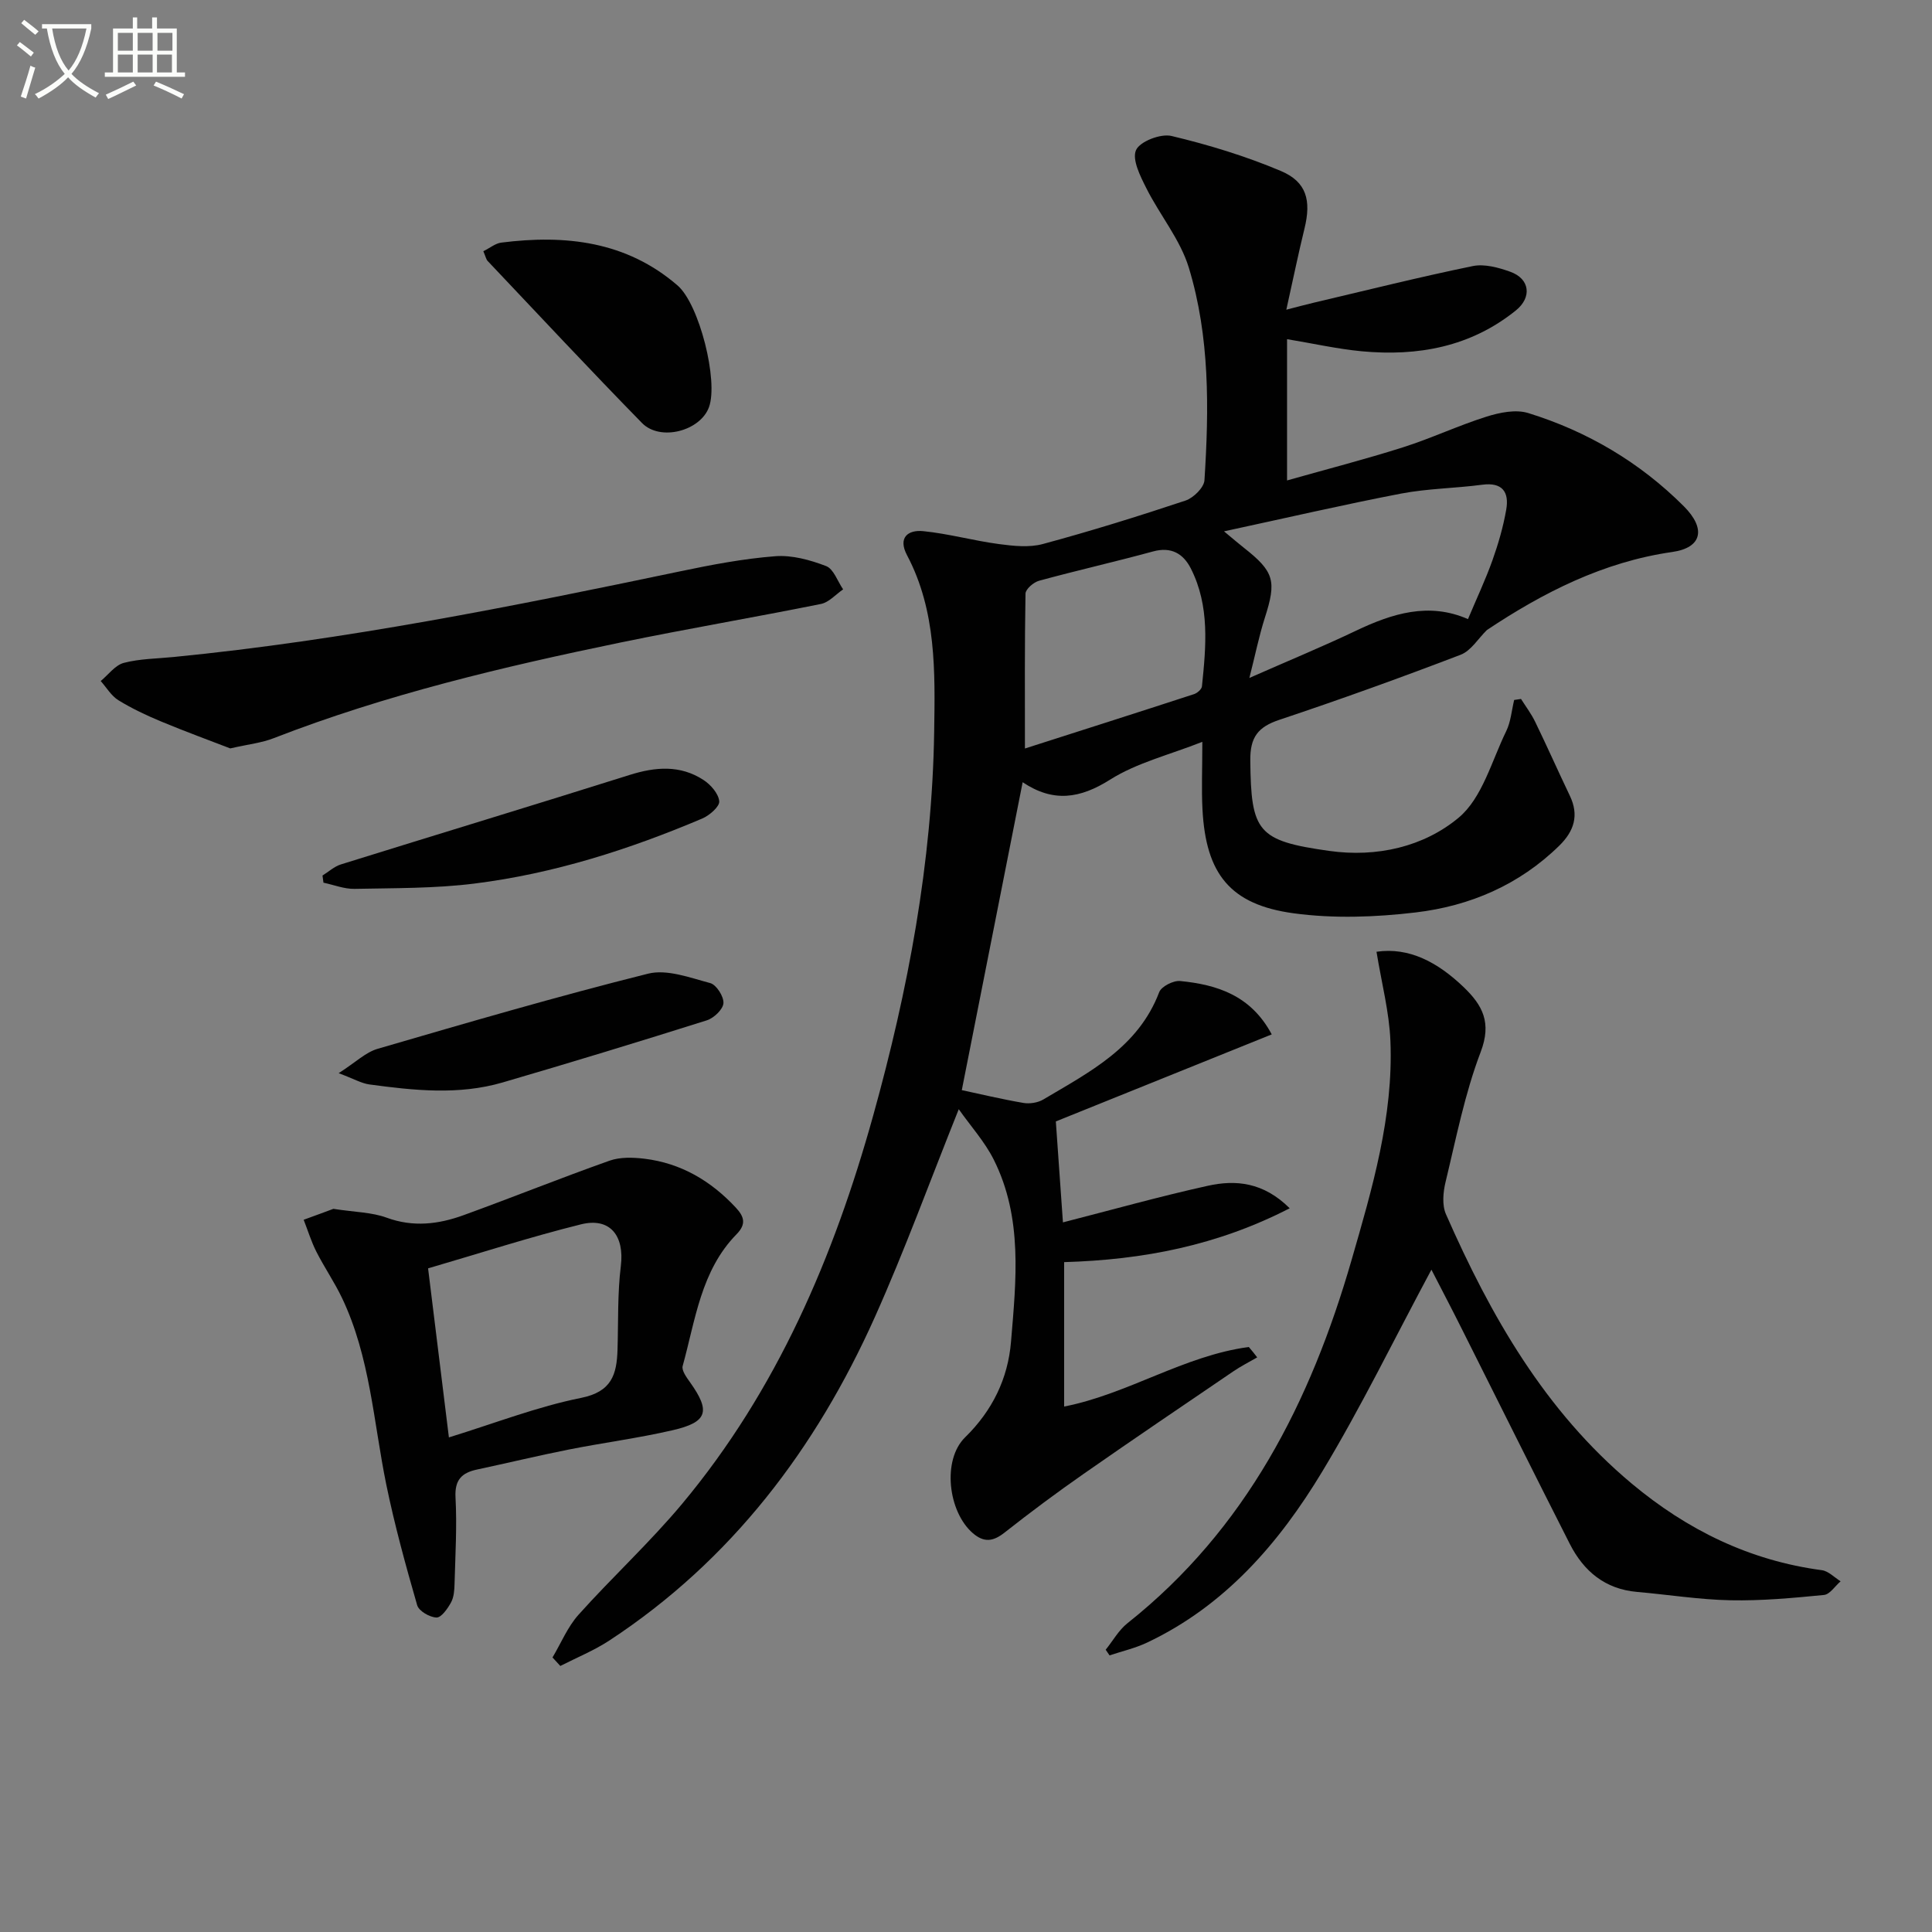 <svg enable-background="new 0 0 400 400" viewBox="0 0 400 400" xmlns="http://www.w3.org/2000/svg"><rect x="0" y="0" width="400" height="400" fill="#808080" stroke="none"/><path d="m6.4 11.7c-1-.8-1.9-1.6-2.9-2.3l.6-.7c.9.7 1.9 1.4 2.9 2.2zm-2.1 8.3c.7-2.1 1.4-4.2 2-6.4.2.1.6.3 1 .4-.7 2.3-1.3 4.4-1.9 6.4zm3-12.8c-1.1-.9-2.1-1.7-2.9-2.4l.6-.7c1 .8 2 1.5 3 2.4zm1.4-1.3v-.9h10.2v.9c-.9 4.2-2.3 7.3-4.1 9.4 1.3 1.4 3.2 2.7 5.7 4-.2.2-.4.5-.7.9-2.5-1.4-4.4-2.7-5.7-4.2-1.4 1.5-3.5 3-6.1 4.4 0 0 0 0-.1-.1-.3-.4-.5-.7-.7-.8 2.7-1.3 4.7-2.8 6.2-4.2-1.8-2.2-3-5.3-3.7-9.4zm9.2 0h-7.1c.6 3.8 1.7 6.7 3.4 8.7 1.7-2 2.9-4.8 3.7-8.7z" fill="#fbfcfa"/><path d="m31.6 3.6h.9v2.3h4.1v9.1h1.7v.9h-16.6v-.9h1.7v-9.1h4.1v-2.3h.9v2.3h3.1v-2.3zm-4 13.3.6.8c-1.9.9-3.8 1.9-5.8 2.8-.2-.3-.3-.6-.5-.9 2-.9 3.9-1.8 5.7-2.7zm-3.2-10.1v3.7h3.1v-3.7zm0 4.5v3.7h3.1v-3.7zm4.1-4.5v3.7h3.1v-3.7zm0 4.5v3.7h3.1v-3.7zm9.1 9.1c-2.1-1.1-4.1-2-5.8-2.7l.5-.8c2.2.9 4.1 1.8 5.8 2.6zm-1.9-13.6h-3.1v3.7h3.1zm-3.2 4.5v3.7h3.1v-3.7z" fill="#fbfcfa"/><g fill="#010101"><path d="m260.29 281.03c-1.68.97-3.42 1.85-5.01 2.94-10.32 7.02-20.66 14.01-30.9 21.16-5.58 3.89-11.05 7.96-16.39 12.17-2.36 1.86-4.24 2.13-6.57.13-5.13-4.41-6.4-15.15-1.61-19.84 5.68-5.56 8.88-12.2 9.51-19.8 1.06-12.72 2.46-25.66-3.57-37.69-1.87-3.73-4.78-6.94-7.25-10.45-5.94 14.81-11.15 29.15-17.37 43.04-12.21 27.24-29.7 50.37-54.97 66.96-3.17 2.08-6.75 3.53-10.15 5.27-.54-.59-1.08-1.18-1.62-1.76 1.77-2.97 3.12-6.32 5.39-8.85 6.99-7.8 14.75-14.94 21.45-22.96 19.65-23.55 31.41-51.13 39.55-80.37 7.23-25.99 12.22-52.44 12.63-79.48.19-12.35.48-25.02-5.62-36.55-1.93-3.65.19-5.3 3.37-4.98 5.25.53 10.39 1.97 15.63 2.67 3.01.4 6.29.76 9.13-.01 9.93-2.68 19.76-5.74 29.52-8.99 1.65-.55 3.83-2.69 3.93-4.21.95-14.81 1.12-29.71-3.24-44.02-1.78-5.83-6-10.88-8.79-16.44-1.25-2.48-3-5.94-2.14-7.89.8-1.8 5.11-3.46 7.34-2.93 7.69 1.83 15.35 4.17 22.63 7.24 5.38 2.26 6.33 6.14 4.91 11.93-1.3 5.3-2.39 10.66-3.76 16.8 2.15-.55 3.95-1.05 5.76-1.47 10.93-2.57 21.83-5.3 32.83-7.56 2.43-.5 5.34.3 7.79 1.18 4.06 1.46 4.5 5.29 1.15 8-9.37 7.55-20.28 9.54-31.9 8.46-5.08-.48-10.1-1.62-15.48-2.51v29.25c8.22-2.33 16.2-4.38 24.04-6.87 5.85-1.86 11.44-4.51 17.29-6.35 2.71-.85 6.04-1.53 8.61-.73 12.25 3.79 23.12 10.21 32.21 19.3 4.63 4.63 3.79 8.58-2.38 9.46-14.32 2.05-26.79 8.43-38.39 16.16-1.8 1.75-3.29 4.3-5.44 5.12-12.41 4.75-24.92 9.26-37.53 13.47-4.43 1.48-6.07 3.58-6.02 8.42.15 14.78 1.46 16.63 16.34 18.72 9.86 1.39 19.56-.85 26.79-6.87 4.89-4.07 6.84-11.75 9.86-17.93.95-1.95 1.12-4.29 1.64-6.45.47-.07.95-.14 1.42-.21.99 1.57 2.13 3.07 2.93 4.73 2.46 5.06 4.74 10.21 7.17 15.29 1.95 4.05.9 7.33-2.16 10.34-8.29 8.13-18.51 12.51-29.74 13.84-8.33.99-16.99 1.3-25.26.18-13.19-1.79-18.19-8.18-18.89-21.51-.22-4.14-.03-8.3-.03-13.99-6.86 2.71-13.56 4.33-19.07 7.81-6.28 3.97-11.81 4.78-18.13.55-4.24 21.46-8.43 42.62-12.6 63.75 3.7.79 8.21 1.87 12.76 2.65 1.3.22 2.98-.04 4.11-.71 9.56-5.68 19.65-10.78 24-22.22.45-1.19 2.94-2.45 4.34-2.31 7.65.75 14.66 2.98 18.96 11.05-15.11 6.09-30.08 12.12-44.7 18.02.54 7.75 1.01 14.35 1.47 20.9 10.15-2.6 20.02-5.37 30.01-7.58 5.76-1.27 11.49-.76 16.94 4.66-15.03 7.73-30.37 10.67-46.7 11.15v29.9c13.22-2.59 24.81-10.54 38.23-12.33.6.68 1.17 1.41 1.74 2.15zm-6.87-171.02c2.1 1.74 3.08 2.59 4.1 3.39 6.31 4.96 6.8 6.88 4.36 14.48-1.21 3.78-1.99 7.7-3.21 12.48 8.16-3.6 15.2-6.5 22.06-9.77 7.54-3.59 15.1-5.96 23.2-2.41 1.81-4.31 3.64-8.18 5.07-12.19 1.21-3.4 2.23-6.92 2.85-10.48.63-3.6-.76-5.72-4.99-5.15-5.58.74-11.27.78-16.78 1.83-11.9 2.29-23.72 5.03-36.66 7.82zm-41.22 44.96c11.43-3.66 23.24-7.42 35.02-11.26.67-.22 1.57-1.01 1.63-1.61.85-8.28 1.65-16.62-2.3-24.4-1.56-3.07-4.05-4.56-7.82-3.53-7.84 2.14-15.77 3.93-23.61 6.07-1.13.31-2.78 1.73-2.8 2.66-.19 10.44-.12 20.87-.12 32.07z"/><path d="m296.36 262.87c-7.74 14.43-14.57 28.49-22.62 41.83-8.94 14.82-20.15 27.78-36.29 35.4-2.45 1.15-5.15 1.77-7.73 2.63-.27-.39-.53-.78-.8-1.17 1.49-1.85 2.7-4.06 4.52-5.5 24.54-19.47 37.9-45.8 46.38-75.16 4.29-14.85 8.69-29.73 8.05-45.39-.24-5.97-1.81-11.89-2.88-18.46 6.77-.99 12.68 2.19 18.01 7.29 3.98 3.81 5.87 7.39 3.56 13.46-3.29 8.63-5.08 17.85-7.26 26.87-.52 2.13-.77 4.82.07 6.72 9.25 21.03 20.49 40.75 38.47 55.78 11.47 9.58 24.39 15.93 39.35 17.92 1.38.18 2.6 1.51 3.89 2.3-1.15.98-2.22 2.71-3.45 2.83-6.43.63-12.92 1.23-19.37 1.1s-12.88-1.17-19.33-1.73c-6.62-.58-11.04-4.28-13.92-9.94-7.45-14.66-14.76-29.39-22.14-44.08-2.14-4.28-4.35-8.51-6.51-12.7z"/><path d="m69.02 250.28c4.49.69 7.95.7 11.01 1.82 5.52 2.03 10.78 1.37 15.97-.52 10.11-3.67 20.08-7.69 30.22-11.28 2.18-.77 4.84-.68 7.2-.4 7.57.92 13.76 4.58 18.92 10.12 1.71 1.84 2.24 3.39.16 5.51-7.39 7.54-8.52 17.75-11.16 27.28-.26.93.82 2.39 1.55 3.41 4.26 5.99 3.62 8.23-3.66 9.9-7.1 1.64-14.36 2.58-21.51 4-6.34 1.26-12.63 2.78-18.95 4.13-3.19.68-4.66 2.15-4.46 5.8.32 5.93-.04 11.9-.2 17.86-.03 1.31-.13 2.76-.73 3.86-.7 1.28-2.01 3.15-3.01 3.12-1.4-.04-3.65-1.34-4-2.55-2.38-8.26-4.67-16.58-6.4-25-2.65-12.97-3.34-26.41-9.16-38.61-1.57-3.29-3.66-6.33-5.31-9.58-1.07-2.11-1.76-4.4-2.63-6.61 2.36-.85 4.72-1.73 6.15-2.26zm23.92 47.32c9.62-2.97 18.33-6.37 27.36-8.18 6.35-1.27 7.39-4.85 7.55-9.96.18-5.8-.02-11.64.69-17.37.76-6.21-2.2-10.11-8.27-8.6-10.53 2.62-20.88 5.97-31.64 9.11 1.41 11.51 2.81 22.81 4.31 35z"/><path d="m47.67 154.95c-4.17-1.61-9.26-3.47-14.26-5.55-3.05-1.27-6.08-2.69-8.89-4.42-1.48-.91-2.46-2.62-3.67-3.98 1.58-1.3 2.99-3.29 4.79-3.76 3.33-.87 6.89-.87 10.35-1.22 35.37-3.48 70.14-10.47 104.87-17.74 6.49-1.36 13.05-2.61 19.64-3.12 3.47-.27 7.23.77 10.54 2.04 1.56.6 2.37 3.16 3.52 4.82-1.52 1.04-2.92 2.68-4.58 3.02-13.82 2.79-27.73 5.14-41.53 7.99-24.35 5.03-48.52 10.76-71.78 19.8-2.43.96-5.13 1.24-9 2.12z"/><path d="m100.07 52.01c1.42-.7 2.51-1.63 3.71-1.78 13.27-1.68 25.88-.3 36.5 8.87 4.52 3.9 8.48 19.78 6.51 25.19-1.79 4.94-10.09 7.15-13.87 3.29-10.79-11.03-21.32-22.31-31.93-33.52-.33-.32-.42-.87-.92-2.05z"/><path d="m70.12 222.19c3.51-2.25 5.58-4.32 8.05-5.04 18.6-5.42 37.21-10.86 56-15.56 3.92-.98 8.67.83 12.88 1.95 1.27.34 2.83 2.79 2.73 4.16-.09 1.29-1.99 3.09-3.44 3.55-14.04 4.43-28.13 8.73-42.27 12.86-9.11 2.66-18.39 1.66-27.61.41-1.64-.23-3.19-1.15-6.34-2.33z"/><path d="m66.77 181.27c1.26-.78 2.43-1.87 3.8-2.3 19.92-6.21 39.9-12.26 59.8-18.53 5.34-1.68 10.45-2.09 15.26 1.03 1.5.97 3.13 2.83 3.28 4.42.11 1.09-2.01 2.93-3.5 3.57-15.16 6.43-30.79 11.42-47.16 13.47-8.2 1.03-16.56.93-24.86 1.1-2.13.04-4.28-.83-6.42-1.28-.06-.5-.13-.99-.2-1.48z"/></g></svg>
